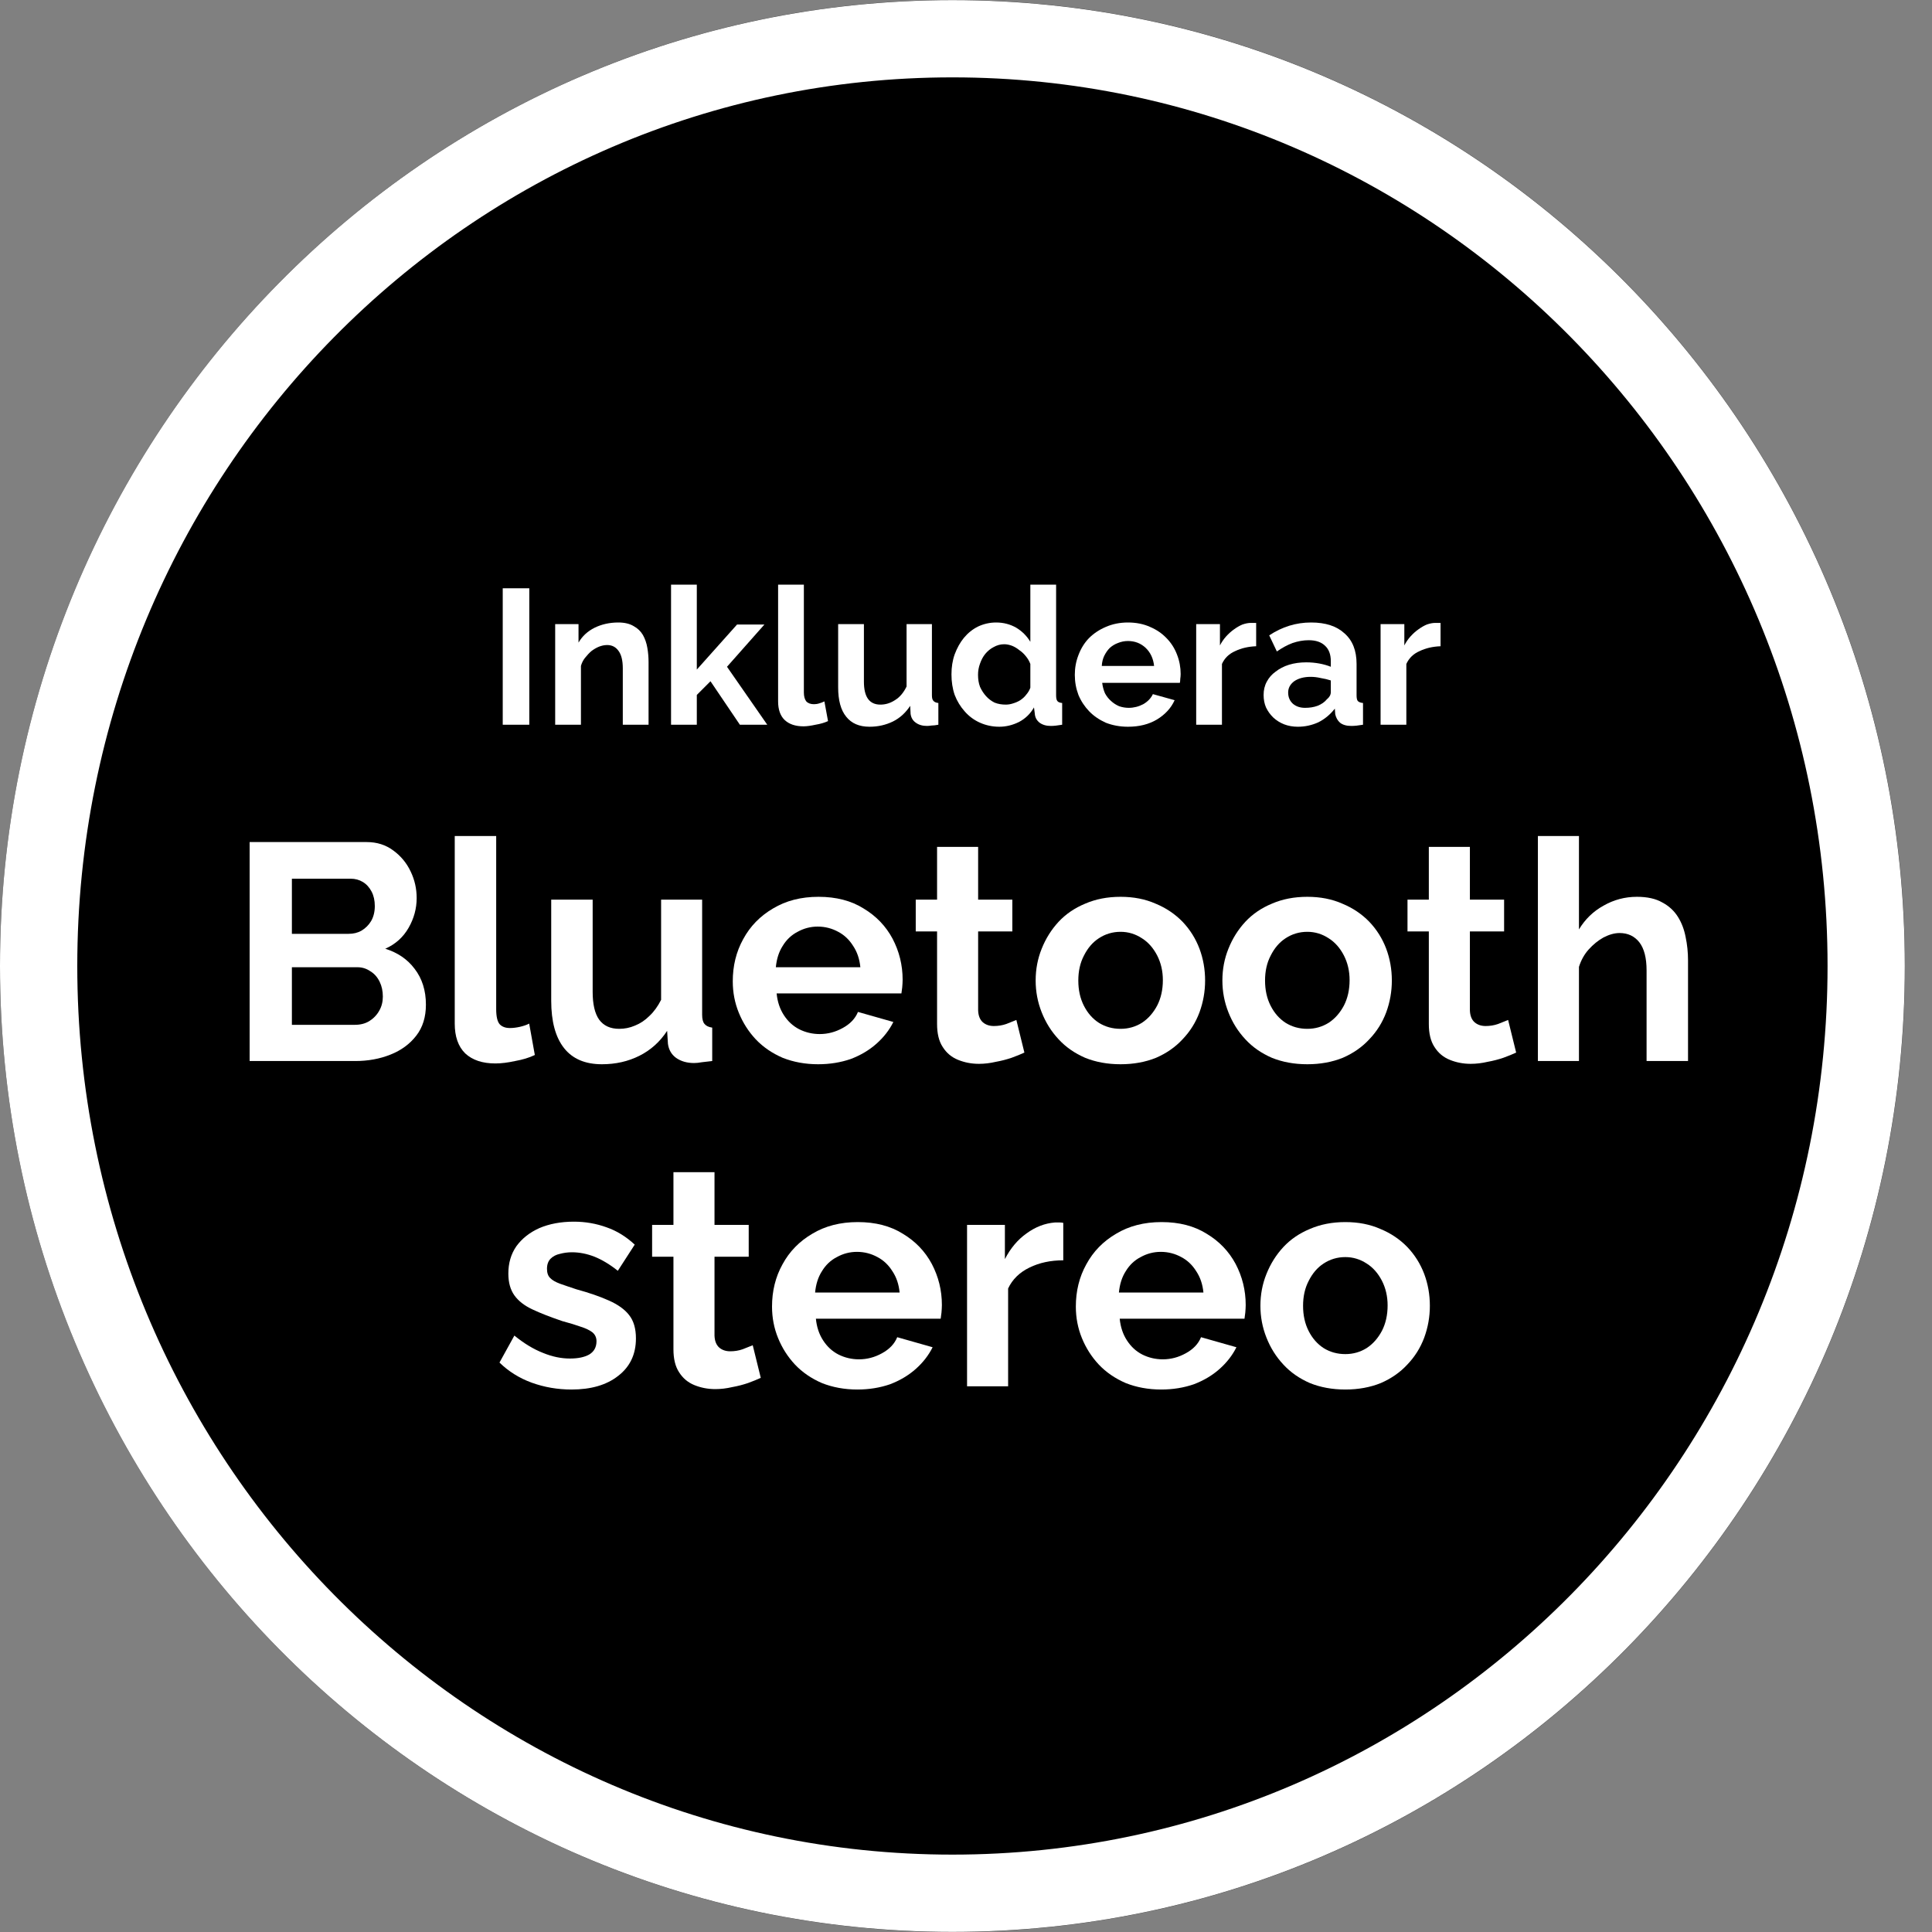 <svg xmlns="http://www.w3.org/2000/svg" xmlns:xlink="http://www.w3.org/1999/xlink" width="100" viewBox="0 0 75 75" height="100" preserveAspectRatio="xMidYMid meet"><rect x="0" y="0" width="75" height="75" fill="#808080" stroke="none"/><defs><g></g><clipPath id="0b9f51c63d"><path d="M 0 0 L 73.949 0 L 73.949 75 L 0 75 Z M 0 0 " clip-rule="nonzero"></path></clipPath><clipPath id="9265c13d75"><path d="M 36.977 0 C 16.555 0 0 16.789 0 37.5 C 0 58.211 16.555 75 36.977 75 C 57.395 75 73.949 58.211 73.949 37.5 C 73.949 16.789 57.395 0 36.977 0 Z M 36.977 0 " clip-rule="nonzero"></path></clipPath><clipPath id="ce52983b8f"><path d="M 0 0.004 L 74 0.004 L 74 74.996 L 0 74.996 Z M 0 0.004 " clip-rule="nonzero"></path></clipPath><clipPath id="9b9de9ac55"><path d="M 36.973 0.004 C 16.555 0.004 0 16.789 0 37.5 C 0 58.211 16.555 74.996 36.973 74.996 C 57.391 74.996 73.945 58.211 73.945 37.5 C 73.945 16.789 57.391 0.004 36.973 0.004 Z M 36.973 0.004 " clip-rule="nonzero"></path></clipPath></defs><g clip-path="url(#0b9f51c63d)"><g clip-path="url(#9265c13d75)"><path fill="#000000" d="M 0 0 L 73.949 0 L 73.949 75 L 0 75 Z M 0 0 " fill-opacity="1" fill-rule="nonzero"></path></g></g><g clip-path="url(#ce52983b8f)"><g clip-path="url(#9b9de9ac55)"><path stroke-linecap="butt" transform="matrix(0.75, 0, 0, 0.75, 0, 0.002)" fill="none" stroke-linejoin="miter" d="M 49.297 0.002 C 22.073 0.002 -0 22.382 -0 49.997 C -0 77.611 22.073 99.992 49.297 99.992 C 76.521 99.992 98.594 77.611 98.594 49.997 C 98.594 22.382 76.521 0.002 49.297 0.002 Z M 49.297 0.002 " stroke="#ffffff" stroke-width="8" stroke-opacity="1" stroke-miterlimit="4"></path></g></g><g fill="#ffffff" fill-opacity="1"><g transform="translate(8.8, 41.189)"><g><path d="M 7.734 -2.188 C 7.734 -1.707 7.609 -1.305 7.359 -0.984 C 7.109 -0.66 6.773 -0.414 6.359 -0.25 C 5.941 -0.082 5.484 0 4.984 0 L 0.891 0 L 0.891 -8.5 L 5.438 -8.5 C 5.832 -8.5 6.176 -8.391 6.469 -8.172 C 6.758 -7.961 6.984 -7.691 7.141 -7.359 C 7.297 -7.035 7.375 -6.691 7.375 -6.328 C 7.375 -5.922 7.27 -5.535 7.062 -5.172 C 6.852 -4.805 6.551 -4.535 6.156 -4.359 C 6.633 -4.211 7.016 -3.953 7.297 -3.578 C 7.586 -3.203 7.734 -2.738 7.734 -2.188 Z M 6.062 -2.5 C 6.062 -2.719 6.02 -2.91 5.938 -3.078 C 5.852 -3.254 5.734 -3.391 5.578 -3.484 C 5.43 -3.586 5.266 -3.641 5.078 -3.641 L 2.531 -3.641 L 2.531 -1.406 L 4.984 -1.406 C 5.191 -1.406 5.375 -1.453 5.531 -1.547 C 5.695 -1.648 5.828 -1.785 5.922 -1.953 C 6.016 -2.117 6.062 -2.301 6.062 -2.5 Z M 2.531 -7.078 L 2.531 -4.938 L 4.734 -4.938 C 4.922 -4.938 5.086 -4.977 5.234 -5.062 C 5.391 -5.156 5.516 -5.281 5.609 -5.438 C 5.703 -5.602 5.75 -5.797 5.75 -6.016 C 5.75 -6.234 5.707 -6.422 5.625 -6.578 C 5.539 -6.742 5.426 -6.867 5.281 -6.953 C 5.145 -7.035 4.988 -7.078 4.812 -7.078 Z M 2.531 -7.078 "></path></g></g></g><g fill="#ffffff" fill-opacity="1"><g transform="translate(16.934, 41.189)"><g><path d="M 0.719 -8.734 L 2.328 -8.734 L 2.328 -2.016 C 2.328 -1.723 2.375 -1.523 2.469 -1.422 C 2.562 -1.328 2.691 -1.281 2.859 -1.281 C 2.984 -1.281 3.113 -1.297 3.25 -1.328 C 3.383 -1.359 3.504 -1.398 3.609 -1.453 L 3.828 -0.234 C 3.609 -0.129 3.352 -0.051 3.062 0 C 2.781 0.062 2.523 0.094 2.297 0.094 C 1.797 0.094 1.406 -0.035 1.125 -0.297 C 0.852 -0.566 0.719 -0.953 0.719 -1.453 Z M 0.719 -8.734 "></path></g></g></g><g fill="#ffffff" fill-opacity="1"><g transform="translate(20.726, 41.189)"><g><path d="M 0.672 -2.344 L 0.672 -6.266 L 2.281 -6.266 L 2.281 -2.688 C 2.281 -2.207 2.363 -1.848 2.531 -1.609 C 2.707 -1.367 2.969 -1.25 3.312 -1.25 C 3.52 -1.25 3.723 -1.289 3.922 -1.375 C 4.129 -1.457 4.316 -1.582 4.484 -1.75 C 4.66 -1.914 4.812 -2.125 4.938 -2.375 L 4.938 -6.266 L 6.531 -6.266 L 6.531 -1.797 C 6.531 -1.629 6.562 -1.508 6.625 -1.438 C 6.688 -1.363 6.785 -1.316 6.922 -1.297 L 6.922 0 C 6.754 0.02 6.617 0.035 6.516 0.047 C 6.41 0.066 6.312 0.078 6.219 0.078 C 5.938 0.078 5.703 0.008 5.516 -0.125 C 5.336 -0.258 5.234 -0.441 5.203 -0.672 L 5.172 -1.172 C 4.891 -0.742 4.531 -0.422 4.094 -0.203 C 3.656 0.016 3.172 0.125 2.641 0.125 C 1.992 0.125 1.504 -0.082 1.172 -0.5 C 0.836 -0.926 0.672 -1.539 0.672 -2.344 Z M 0.672 -2.344 "></path></g></g></g><g fill="#ffffff" fill-opacity="1"><g transform="translate(28.118, 41.189)"><g><path d="M 3.641 0.125 C 3.141 0.125 2.68 0.039 2.266 -0.125 C 1.859 -0.301 1.508 -0.539 1.219 -0.844 C 0.938 -1.145 0.719 -1.488 0.562 -1.875 C 0.406 -2.258 0.328 -2.664 0.328 -3.094 C 0.328 -3.695 0.461 -4.242 0.734 -4.734 C 1.004 -5.234 1.391 -5.629 1.891 -5.922 C 2.391 -6.223 2.977 -6.375 3.656 -6.375 C 4.344 -6.375 4.926 -6.223 5.406 -5.922 C 5.895 -5.629 6.27 -5.238 6.531 -4.75 C 6.789 -4.258 6.922 -3.727 6.922 -3.156 C 6.922 -3.062 6.914 -2.961 6.906 -2.859 C 6.895 -2.766 6.883 -2.688 6.875 -2.625 L 2.031 -2.625 C 2.062 -2.301 2.156 -2.02 2.312 -1.781 C 2.469 -1.539 2.664 -1.359 2.906 -1.234 C 3.156 -1.109 3.422 -1.047 3.703 -1.047 C 4.016 -1.047 4.312 -1.125 4.594 -1.281 C 4.883 -1.438 5.082 -1.645 5.188 -1.906 L 6.562 -1.516 C 6.406 -1.203 6.188 -0.922 5.906 -0.672 C 5.625 -0.422 5.289 -0.223 4.906 -0.078 C 4.52 0.055 4.098 0.125 3.641 0.125 Z M 2 -3.641 L 5.281 -3.641 C 5.25 -3.961 5.156 -4.238 5 -4.469 C 4.852 -4.707 4.66 -4.891 4.422 -5.016 C 4.18 -5.148 3.914 -5.219 3.625 -5.219 C 3.344 -5.219 3.082 -5.148 2.844 -5.016 C 2.602 -4.891 2.41 -4.707 2.266 -4.469 C 2.117 -4.238 2.031 -3.961 2 -3.641 Z M 2 -3.641 "></path></g></g></g><g fill="#ffffff" fill-opacity="1"><g transform="translate(35.283, 41.189)"><g><path d="M 4.484 -0.328 C 4.348 -0.266 4.18 -0.195 3.984 -0.125 C 3.797 -0.062 3.594 -0.008 3.375 0.031 C 3.156 0.082 2.938 0.109 2.719 0.109 C 2.426 0.109 2.156 0.055 1.906 -0.047 C 1.656 -0.148 1.457 -0.316 1.312 -0.547 C 1.164 -0.773 1.094 -1.07 1.094 -1.438 L 1.094 -5.031 L 0.266 -5.031 L 0.266 -6.266 L 1.094 -6.266 L 1.094 -8.312 L 2.688 -8.312 L 2.688 -6.266 L 4.016 -6.266 L 4.016 -5.031 L 2.688 -5.031 L 2.688 -1.969 C 2.695 -1.758 2.758 -1.602 2.875 -1.5 C 2.988 -1.406 3.129 -1.359 3.297 -1.359 C 3.461 -1.359 3.625 -1.383 3.781 -1.438 C 3.938 -1.5 4.066 -1.551 4.172 -1.594 Z M 4.484 -0.328 "></path></g></g></g><g fill="#ffffff" fill-opacity="1"><g transform="translate(39.876, 41.189)"><g><path d="M 3.625 0.125 C 3.113 0.125 2.656 0.039 2.25 -0.125 C 1.844 -0.301 1.5 -0.539 1.219 -0.844 C 0.938 -1.145 0.719 -1.492 0.562 -1.891 C 0.406 -2.285 0.328 -2.695 0.328 -3.125 C 0.328 -3.562 0.406 -3.973 0.562 -4.359 C 0.719 -4.754 0.938 -5.102 1.219 -5.406 C 1.5 -5.707 1.844 -5.941 2.25 -6.109 C 2.656 -6.285 3.113 -6.375 3.625 -6.375 C 4.133 -6.375 4.586 -6.285 4.984 -6.109 C 5.391 -5.941 5.738 -5.707 6.031 -5.406 C 6.32 -5.102 6.539 -4.754 6.688 -4.359 C 6.832 -3.973 6.906 -3.562 6.906 -3.125 C 6.906 -2.695 6.832 -2.285 6.688 -1.891 C 6.539 -1.492 6.32 -1.145 6.031 -0.844 C 5.75 -0.539 5.406 -0.301 5 -0.125 C 4.594 0.039 4.133 0.125 3.625 0.125 Z M 1.984 -3.125 C 1.984 -2.758 2.055 -2.43 2.203 -2.141 C 2.348 -1.859 2.539 -1.641 2.781 -1.484 C 3.031 -1.328 3.312 -1.25 3.625 -1.25 C 3.926 -1.25 4.203 -1.328 4.453 -1.484 C 4.703 -1.648 4.898 -1.875 5.047 -2.156 C 5.191 -2.438 5.266 -2.766 5.266 -3.141 C 5.266 -3.492 5.191 -3.812 5.047 -4.094 C 4.898 -4.383 4.703 -4.609 4.453 -4.766 C 4.203 -4.93 3.926 -5.016 3.625 -5.016 C 3.312 -5.016 3.031 -4.93 2.781 -4.766 C 2.539 -4.609 2.348 -4.383 2.203 -4.094 C 2.055 -3.812 1.984 -3.488 1.984 -3.125 Z M 1.984 -3.125 "></path></g></g></g><g fill="#ffffff" fill-opacity="1"><g transform="translate(47.125, 41.189)"><g><path d="M 3.625 0.125 C 3.113 0.125 2.656 0.039 2.25 -0.125 C 1.844 -0.301 1.5 -0.539 1.219 -0.844 C 0.938 -1.145 0.719 -1.492 0.562 -1.891 C 0.406 -2.285 0.328 -2.695 0.328 -3.125 C 0.328 -3.562 0.406 -3.973 0.562 -4.359 C 0.719 -4.754 0.938 -5.102 1.219 -5.406 C 1.5 -5.707 1.844 -5.941 2.25 -6.109 C 2.656 -6.285 3.113 -6.375 3.625 -6.375 C 4.133 -6.375 4.586 -6.285 4.984 -6.109 C 5.391 -5.941 5.738 -5.707 6.031 -5.406 C 6.32 -5.102 6.539 -4.754 6.688 -4.359 C 6.832 -3.973 6.906 -3.562 6.906 -3.125 C 6.906 -2.695 6.832 -2.285 6.688 -1.891 C 6.539 -1.492 6.32 -1.145 6.031 -0.844 C 5.75 -0.539 5.406 -0.301 5 -0.125 C 4.594 0.039 4.133 0.125 3.625 0.125 Z M 1.984 -3.125 C 1.984 -2.758 2.055 -2.43 2.203 -2.141 C 2.348 -1.859 2.539 -1.641 2.781 -1.484 C 3.031 -1.328 3.312 -1.25 3.625 -1.25 C 3.926 -1.25 4.203 -1.328 4.453 -1.484 C 4.703 -1.648 4.898 -1.875 5.047 -2.156 C 5.191 -2.438 5.266 -2.766 5.266 -3.141 C 5.266 -3.492 5.191 -3.812 5.047 -4.094 C 4.898 -4.383 4.703 -4.609 4.453 -4.766 C 4.203 -4.93 3.926 -5.016 3.625 -5.016 C 3.312 -5.016 3.031 -4.93 2.781 -4.766 C 2.539 -4.609 2.348 -4.383 2.203 -4.094 C 2.055 -3.812 1.984 -3.488 1.984 -3.125 Z M 1.984 -3.125 "></path></g></g></g><g fill="#ffffff" fill-opacity="1"><g transform="translate(54.373, 41.189)"><g><path d="M 4.484 -0.328 C 4.348 -0.266 4.18 -0.195 3.984 -0.125 C 3.797 -0.062 3.594 -0.008 3.375 0.031 C 3.156 0.082 2.938 0.109 2.719 0.109 C 2.426 0.109 2.156 0.055 1.906 -0.047 C 1.656 -0.148 1.457 -0.316 1.312 -0.547 C 1.164 -0.773 1.094 -1.07 1.094 -1.438 L 1.094 -5.031 L 0.266 -5.031 L 0.266 -6.266 L 1.094 -6.266 L 1.094 -8.312 L 2.688 -8.312 L 2.688 -6.266 L 4.016 -6.266 L 4.016 -5.031 L 2.688 -5.031 L 2.688 -1.969 C 2.695 -1.758 2.758 -1.602 2.875 -1.5 C 2.988 -1.406 3.129 -1.359 3.297 -1.359 C 3.461 -1.359 3.625 -1.383 3.781 -1.438 C 3.938 -1.5 4.066 -1.551 4.172 -1.594 Z M 4.484 -0.328 "></path></g></g></g><g fill="#ffffff" fill-opacity="1"><g transform="translate(58.967, 41.189)"><g><path d="M 6.562 0 L 4.953 0 L 4.953 -3.516 C 4.953 -4.004 4.859 -4.367 4.672 -4.609 C 4.484 -4.848 4.227 -4.969 3.906 -4.969 C 3.707 -4.969 3.5 -4.91 3.281 -4.797 C 3.07 -4.68 2.879 -4.523 2.703 -4.328 C 2.535 -4.141 2.41 -3.914 2.328 -3.656 L 2.328 0 L 0.734 0 L 0.734 -8.734 L 2.328 -8.734 L 2.328 -5.109 C 2.566 -5.504 2.883 -5.812 3.281 -6.031 C 3.676 -6.258 4.109 -6.375 4.578 -6.375 C 4.984 -6.375 5.312 -6.301 5.562 -6.156 C 5.82 -6.02 6.023 -5.832 6.172 -5.594 C 6.316 -5.363 6.414 -5.102 6.469 -4.812 C 6.531 -4.52 6.562 -4.219 6.562 -3.906 Z M 6.562 0 "></path></g></g></g><g fill="#ffffff" fill-opacity="1"><g transform="translate(19.14, 53.816)"><g><path d="M 3.047 0.125 C 2.504 0.125 1.988 0.035 1.5 -0.141 C 1.02 -0.316 0.602 -0.578 0.25 -0.922 L 0.828 -1.969 C 1.203 -1.664 1.57 -1.441 1.938 -1.297 C 2.301 -1.148 2.648 -1.078 2.984 -1.078 C 3.297 -1.078 3.547 -1.129 3.734 -1.234 C 3.922 -1.348 4.016 -1.52 4.016 -1.75 C 4.016 -1.895 3.961 -2.008 3.859 -2.094 C 3.754 -2.176 3.602 -2.25 3.406 -2.312 C 3.207 -2.383 2.969 -2.457 2.688 -2.531 C 2.227 -2.688 1.844 -2.836 1.531 -2.984 C 1.219 -3.129 0.984 -3.312 0.828 -3.531 C 0.672 -3.75 0.594 -4.031 0.594 -4.375 C 0.594 -4.781 0.695 -5.133 0.906 -5.438 C 1.125 -5.738 1.422 -5.973 1.797 -6.141 C 2.18 -6.305 2.629 -6.391 3.141 -6.391 C 3.586 -6.391 4.008 -6.316 4.406 -6.172 C 4.801 -6.035 5.164 -5.812 5.5 -5.5 L 4.844 -4.484 C 4.531 -4.734 4.227 -4.914 3.938 -5.031 C 3.645 -5.145 3.352 -5.203 3.062 -5.203 C 2.895 -5.203 2.738 -5.18 2.594 -5.141 C 2.445 -5.109 2.328 -5.047 2.234 -4.953 C 2.141 -4.859 2.094 -4.727 2.094 -4.562 C 2.094 -4.406 2.133 -4.285 2.219 -4.203 C 2.301 -4.117 2.426 -4.047 2.594 -3.984 C 2.77 -3.922 2.984 -3.848 3.234 -3.766 C 3.734 -3.629 4.156 -3.484 4.5 -3.328 C 4.852 -3.172 5.113 -2.984 5.281 -2.766 C 5.457 -2.547 5.547 -2.242 5.547 -1.859 C 5.547 -1.242 5.316 -0.758 4.859 -0.406 C 4.41 -0.051 3.805 0.125 3.047 0.125 Z M 3.047 0.125 "></path></g></g></g><g fill="#ffffff" fill-opacity="1"><g transform="translate(25.049, 53.816)"><g><path d="M 4.484 -0.328 C 4.348 -0.266 4.18 -0.195 3.984 -0.125 C 3.797 -0.062 3.594 -0.008 3.375 0.031 C 3.156 0.082 2.938 0.109 2.719 0.109 C 2.426 0.109 2.156 0.055 1.906 -0.047 C 1.656 -0.148 1.457 -0.316 1.312 -0.547 C 1.164 -0.773 1.094 -1.07 1.094 -1.438 L 1.094 -5.031 L 0.266 -5.031 L 0.266 -6.266 L 1.094 -6.266 L 1.094 -8.312 L 2.688 -8.312 L 2.688 -6.266 L 4.016 -6.266 L 4.016 -5.031 L 2.688 -5.031 L 2.688 -1.969 C 2.695 -1.758 2.758 -1.602 2.875 -1.5 C 2.988 -1.406 3.129 -1.359 3.297 -1.359 C 3.461 -1.359 3.625 -1.383 3.781 -1.438 C 3.938 -1.5 4.066 -1.551 4.172 -1.594 Z M 4.484 -0.328 "></path></g></g></g><g fill="#ffffff" fill-opacity="1"><g transform="translate(29.642, 53.816)"><g><path d="M 3.641 0.125 C 3.141 0.125 2.68 0.039 2.266 -0.125 C 1.859 -0.301 1.508 -0.539 1.219 -0.844 C 0.938 -1.145 0.719 -1.488 0.562 -1.875 C 0.406 -2.258 0.328 -2.664 0.328 -3.094 C 0.328 -3.695 0.461 -4.242 0.734 -4.734 C 1.004 -5.234 1.391 -5.629 1.891 -5.922 C 2.391 -6.223 2.977 -6.375 3.656 -6.375 C 4.344 -6.375 4.926 -6.223 5.406 -5.922 C 5.895 -5.629 6.27 -5.238 6.531 -4.75 C 6.789 -4.258 6.922 -3.727 6.922 -3.156 C 6.922 -3.062 6.914 -2.961 6.906 -2.859 C 6.895 -2.766 6.883 -2.688 6.875 -2.625 L 2.031 -2.625 C 2.062 -2.301 2.156 -2.02 2.312 -1.781 C 2.469 -1.539 2.664 -1.359 2.906 -1.234 C 3.156 -1.109 3.422 -1.047 3.703 -1.047 C 4.016 -1.047 4.312 -1.125 4.594 -1.281 C 4.883 -1.438 5.082 -1.645 5.188 -1.906 L 6.562 -1.516 C 6.406 -1.203 6.188 -0.922 5.906 -0.672 C 5.625 -0.422 5.289 -0.223 4.906 -0.078 C 4.52 0.055 4.098 0.125 3.641 0.125 Z M 2 -3.641 L 5.281 -3.641 C 5.25 -3.961 5.156 -4.238 5 -4.469 C 4.852 -4.707 4.66 -4.891 4.422 -5.016 C 4.18 -5.148 3.914 -5.219 3.625 -5.219 C 3.344 -5.219 3.082 -5.148 2.844 -5.016 C 2.602 -4.891 2.41 -4.707 2.266 -4.469 C 2.117 -4.238 2.031 -3.961 2 -3.641 Z M 2 -3.641 "></path></g></g></g><g fill="#ffffff" fill-opacity="1"><g transform="translate(36.807, 53.816)"><g><path d="M 4.469 -4.891 C 3.977 -4.891 3.539 -4.797 3.156 -4.609 C 2.77 -4.422 2.492 -4.148 2.328 -3.797 L 2.328 0 L 0.734 0 L 0.734 -6.266 L 2.203 -6.266 L 2.203 -4.938 C 2.422 -5.363 2.703 -5.695 3.047 -5.938 C 3.391 -6.188 3.754 -6.328 4.141 -6.359 C 4.223 -6.359 4.289 -6.359 4.344 -6.359 C 4.395 -6.359 4.438 -6.352 4.469 -6.344 Z M 4.469 -4.891 "></path></g></g></g><g fill="#ffffff" fill-opacity="1"><g transform="translate(41.436, 53.816)"><g><path d="M 3.641 0.125 C 3.141 0.125 2.68 0.039 2.266 -0.125 C 1.859 -0.301 1.508 -0.539 1.219 -0.844 C 0.938 -1.145 0.719 -1.488 0.562 -1.875 C 0.406 -2.258 0.328 -2.664 0.328 -3.094 C 0.328 -3.695 0.461 -4.242 0.734 -4.734 C 1.004 -5.234 1.391 -5.629 1.891 -5.922 C 2.391 -6.223 2.977 -6.375 3.656 -6.375 C 4.344 -6.375 4.926 -6.223 5.406 -5.922 C 5.895 -5.629 6.27 -5.238 6.531 -4.75 C 6.789 -4.258 6.922 -3.727 6.922 -3.156 C 6.922 -3.062 6.914 -2.961 6.906 -2.859 C 6.895 -2.766 6.883 -2.688 6.875 -2.625 L 2.031 -2.625 C 2.062 -2.301 2.156 -2.02 2.312 -1.781 C 2.469 -1.539 2.664 -1.359 2.906 -1.234 C 3.156 -1.109 3.422 -1.047 3.703 -1.047 C 4.016 -1.047 4.312 -1.125 4.594 -1.281 C 4.883 -1.438 5.082 -1.645 5.188 -1.906 L 6.562 -1.516 C 6.406 -1.203 6.188 -0.922 5.906 -0.672 C 5.625 -0.422 5.289 -0.223 4.906 -0.078 C 4.52 0.055 4.098 0.125 3.641 0.125 Z M 2 -3.641 L 5.281 -3.641 C 5.25 -3.961 5.156 -4.238 5 -4.469 C 4.852 -4.707 4.66 -4.891 4.422 -5.016 C 4.18 -5.148 3.914 -5.219 3.625 -5.219 C 3.344 -5.219 3.082 -5.148 2.844 -5.016 C 2.602 -4.891 2.41 -4.707 2.266 -4.469 C 2.117 -4.238 2.031 -3.961 2 -3.641 Z M 2 -3.641 "></path></g></g></g><g fill="#ffffff" fill-opacity="1"><g transform="translate(48.601, 53.816)"><g><path d="M 3.625 0.125 C 3.113 0.125 2.656 0.039 2.25 -0.125 C 1.844 -0.301 1.5 -0.539 1.219 -0.844 C 0.938 -1.145 0.719 -1.492 0.562 -1.891 C 0.406 -2.285 0.328 -2.695 0.328 -3.125 C 0.328 -3.562 0.406 -3.973 0.562 -4.359 C 0.719 -4.754 0.938 -5.102 1.219 -5.406 C 1.5 -5.707 1.844 -5.941 2.25 -6.109 C 2.656 -6.285 3.113 -6.375 3.625 -6.375 C 4.133 -6.375 4.586 -6.285 4.984 -6.109 C 5.391 -5.941 5.738 -5.707 6.031 -5.406 C 6.32 -5.102 6.539 -4.754 6.688 -4.359 C 6.832 -3.973 6.906 -3.562 6.906 -3.125 C 6.906 -2.695 6.832 -2.285 6.688 -1.891 C 6.539 -1.492 6.32 -1.145 6.031 -0.844 C 5.75 -0.539 5.406 -0.301 5 -0.125 C 4.594 0.039 4.133 0.125 3.625 0.125 Z M 1.984 -3.125 C 1.984 -2.758 2.055 -2.43 2.203 -2.141 C 2.348 -1.859 2.539 -1.641 2.781 -1.484 C 3.031 -1.328 3.312 -1.25 3.625 -1.25 C 3.926 -1.25 4.203 -1.328 4.453 -1.484 C 4.703 -1.648 4.898 -1.875 5.047 -2.156 C 5.191 -2.438 5.266 -2.766 5.266 -3.141 C 5.266 -3.492 5.191 -3.812 5.047 -4.094 C 4.898 -4.383 4.703 -4.609 4.453 -4.766 C 4.203 -4.93 3.926 -5.016 3.625 -5.016 C 3.312 -5.016 3.031 -4.93 2.781 -4.766 C 2.539 -4.609 2.348 -4.383 2.203 -4.094 C 2.055 -3.812 1.984 -3.488 1.984 -3.125 Z M 1.984 -3.125 "></path></g></g></g><g fill="#ffffff" fill-opacity="1"><g transform="translate(18.969, 28.134)"><g><path d="M 0.547 0 L 0.547 -5.297 L 1.578 -5.297 L 1.578 0 Z M 0.547 0 "></path></g></g></g><g fill="#ffffff" fill-opacity="1"><g transform="translate(21.099, 28.134)"><g><path d="M 4.078 0 L 3.078 0 L 3.078 -2.188 C 3.078 -2.5 3.02 -2.727 2.906 -2.875 C 2.801 -3.02 2.656 -3.094 2.469 -3.094 C 2.363 -3.094 2.258 -3.07 2.156 -3.031 C 2.051 -2.988 1.953 -2.93 1.859 -2.859 C 1.773 -2.785 1.691 -2.695 1.609 -2.594 C 1.535 -2.5 1.484 -2.395 1.453 -2.281 L 1.453 0 L 0.453 0 L 0.453 -3.906 L 1.359 -3.906 L 1.359 -3.188 C 1.504 -3.438 1.711 -3.629 1.984 -3.766 C 2.254 -3.898 2.562 -3.969 2.906 -3.969 C 3.145 -3.969 3.344 -3.922 3.5 -3.828 C 3.656 -3.742 3.773 -3.629 3.859 -3.484 C 3.941 -3.336 4 -3.172 4.031 -2.984 C 4.062 -2.805 4.078 -2.625 4.078 -2.438 Z M 4.078 0 "></path></g></g></g><g fill="#ffffff" fill-opacity="1"><g transform="translate(25.597, 28.134)"><g><path d="M 3.125 0 L 1.984 -1.688 L 1.453 -1.156 L 1.453 0 L 0.453 0 L 0.453 -5.438 L 1.453 -5.438 L 1.453 -2.141 L 3.016 -3.891 L 4.078 -3.891 L 2.625 -2.25 L 4.188 0 Z M 3.125 0 "></path></g></g></g><g fill="#ffffff" fill-opacity="1"><g transform="translate(29.753, 28.134)"><g><path d="M 0.453 -5.438 L 1.453 -5.438 L 1.453 -1.25 C 1.453 -1.102 1.484 -0.988 1.547 -0.906 C 1.617 -0.832 1.719 -0.797 1.844 -0.797 C 1.906 -0.797 1.973 -0.805 2.047 -0.828 C 2.117 -0.848 2.188 -0.875 2.25 -0.906 L 2.391 -0.141 C 2.254 -0.078 2.094 -0.031 1.906 0 C 1.727 0.039 1.57 0.062 1.438 0.062 C 1.125 0.062 0.879 -0.02 0.703 -0.188 C 0.535 -0.352 0.453 -0.594 0.453 -0.906 Z M 0.453 -5.438 "></path></g></g></g><g fill="#ffffff" fill-opacity="1"><g transform="translate(32.115, 28.134)"><g><path d="M 1.641 0.078 C 1.242 0.078 0.941 -0.051 0.734 -0.312 C 0.523 -0.57 0.422 -0.953 0.422 -1.453 L 0.422 -3.906 L 1.422 -3.906 L 1.422 -1.672 C 1.422 -1.078 1.633 -0.781 2.062 -0.781 C 2.258 -0.781 2.445 -0.836 2.625 -0.953 C 2.812 -1.066 2.961 -1.242 3.078 -1.484 L 3.078 -3.906 L 4.062 -3.906 L 4.062 -1.141 C 4.062 -1.035 4.082 -0.961 4.125 -0.922 C 4.164 -0.879 4.227 -0.852 4.312 -0.844 L 4.312 0 C 4.207 0.02 4.117 0.031 4.047 0.031 C 3.984 0.039 3.926 0.047 3.875 0.047 C 3.695 0.047 3.551 0.004 3.438 -0.078 C 3.32 -0.16 3.254 -0.273 3.234 -0.422 L 3.219 -0.734 C 3.039 -0.461 2.816 -0.258 2.547 -0.125 C 2.273 0.008 1.973 0.078 1.641 0.078 Z M 1.641 0.078 "></path></g></g></g><g fill="#ffffff" fill-opacity="1"><g transform="translate(36.717, 28.134)"><g><path d="M 2.078 0.078 C 1.805 0.078 1.555 0.023 1.328 -0.078 C 1.098 -0.18 0.898 -0.328 0.734 -0.516 C 0.566 -0.703 0.438 -0.914 0.344 -1.156 C 0.258 -1.406 0.219 -1.672 0.219 -1.953 C 0.219 -2.234 0.258 -2.492 0.344 -2.734 C 0.438 -2.984 0.555 -3.195 0.703 -3.375 C 0.859 -3.562 1.039 -3.707 1.25 -3.812 C 1.469 -3.914 1.703 -3.969 1.953 -3.969 C 2.242 -3.969 2.504 -3.898 2.734 -3.766 C 2.961 -3.629 3.145 -3.445 3.281 -3.219 L 3.281 -5.438 L 4.281 -5.438 L 4.281 -1.141 C 4.281 -1.035 4.297 -0.961 4.328 -0.922 C 4.359 -0.879 4.422 -0.852 4.516 -0.844 L 4.516 0 C 4.336 0.031 4.191 0.047 4.078 0.047 C 3.898 0.047 3.754 0.004 3.641 -0.078 C 3.523 -0.172 3.461 -0.289 3.453 -0.438 L 3.422 -0.672 C 3.285 -0.43 3.094 -0.242 2.844 -0.109 C 2.594 0.016 2.336 0.078 2.078 0.078 Z M 2.328 -0.781 C 2.422 -0.781 2.516 -0.797 2.609 -0.828 C 2.711 -0.859 2.805 -0.898 2.891 -0.953 C 2.984 -1.016 3.062 -1.086 3.125 -1.172 C 3.195 -1.254 3.25 -1.344 3.281 -1.438 L 3.281 -2.359 C 3.238 -2.473 3.18 -2.57 3.109 -2.656 C 3.035 -2.75 2.953 -2.828 2.859 -2.891 C 2.773 -2.961 2.68 -3.02 2.578 -3.062 C 2.473 -3.102 2.367 -3.125 2.266 -3.125 C 2.117 -3.125 1.984 -3.086 1.859 -3.016 C 1.734 -2.953 1.625 -2.863 1.531 -2.75 C 1.445 -2.645 1.379 -2.52 1.328 -2.375 C 1.273 -2.227 1.25 -2.082 1.25 -1.938 C 1.25 -1.77 1.273 -1.613 1.328 -1.469 C 1.391 -1.332 1.469 -1.211 1.562 -1.109 C 1.656 -1.004 1.766 -0.922 1.891 -0.859 C 2.023 -0.805 2.172 -0.781 2.328 -0.781 Z M 2.328 -0.781 "></path></g></g></g><g fill="#ffffff" fill-opacity="1"><g transform="translate(41.521, 28.134)"><g><path d="M 2.266 0.078 C 1.953 0.078 1.664 0.023 1.406 -0.078 C 1.156 -0.191 0.941 -0.336 0.766 -0.516 C 0.586 -0.703 0.445 -0.914 0.344 -1.156 C 0.25 -1.406 0.203 -1.664 0.203 -1.938 C 0.203 -2.207 0.25 -2.461 0.344 -2.703 C 0.438 -2.953 0.57 -3.172 0.75 -3.359 C 0.938 -3.547 1.156 -3.691 1.406 -3.797 C 1.664 -3.91 1.953 -3.969 2.266 -3.969 C 2.586 -3.969 2.875 -3.91 3.125 -3.797 C 3.375 -3.691 3.586 -3.547 3.766 -3.359 C 3.941 -3.18 4.078 -2.969 4.172 -2.719 C 4.266 -2.477 4.312 -2.227 4.312 -1.969 C 4.312 -1.906 4.305 -1.844 4.297 -1.781 C 4.297 -1.719 4.289 -1.664 4.281 -1.625 L 1.266 -1.625 C 1.285 -1.477 1.32 -1.344 1.375 -1.219 C 1.438 -1.102 1.516 -1.004 1.609 -0.922 C 1.703 -0.836 1.805 -0.77 1.922 -0.719 C 2.047 -0.676 2.172 -0.656 2.297 -0.656 C 2.492 -0.656 2.68 -0.703 2.859 -0.797 C 3.035 -0.898 3.16 -1.031 3.234 -1.188 L 4.078 -0.953 C 3.941 -0.648 3.711 -0.398 3.391 -0.203 C 3.078 -0.016 2.703 0.078 2.266 0.078 Z M 3.281 -2.281 C 3.25 -2.57 3.141 -2.805 2.953 -2.984 C 2.766 -3.16 2.535 -3.25 2.266 -3.25 C 2.129 -3.25 2 -3.223 1.875 -3.172 C 1.758 -3.129 1.656 -3.066 1.562 -2.984 C 1.477 -2.898 1.406 -2.797 1.344 -2.672 C 1.289 -2.555 1.258 -2.426 1.25 -2.281 Z M 3.281 -2.281 "></path></g></g></g><g fill="#ffffff" fill-opacity="1"><g transform="translate(45.983, 28.134)"><g><path d="M 2.781 -3.047 C 2.477 -3.035 2.207 -2.973 1.969 -2.859 C 1.727 -2.754 1.555 -2.586 1.453 -2.359 L 1.453 0 L 0.453 0 L 0.453 -3.906 L 1.375 -3.906 L 1.375 -3.078 C 1.438 -3.203 1.516 -3.316 1.609 -3.422 C 1.711 -3.535 1.816 -3.629 1.922 -3.703 C 2.035 -3.785 2.145 -3.848 2.25 -3.891 C 2.363 -3.93 2.473 -3.953 2.578 -3.953 C 2.629 -3.953 2.672 -3.953 2.703 -3.953 C 2.734 -3.953 2.758 -3.953 2.781 -3.953 Z M 2.781 -3.047 "></path></g></g></g><g fill="#ffffff" fill-opacity="1"><g transform="translate(48.865, 28.134)"><g><path d="M 1.516 0.078 C 1.328 0.078 1.148 0.047 0.984 -0.016 C 0.828 -0.078 0.688 -0.164 0.562 -0.281 C 0.445 -0.395 0.352 -0.523 0.281 -0.672 C 0.219 -0.816 0.188 -0.977 0.188 -1.156 C 0.188 -1.344 0.227 -1.516 0.312 -1.672 C 0.395 -1.828 0.508 -1.957 0.656 -2.062 C 0.801 -2.176 0.973 -2.266 1.172 -2.328 C 1.379 -2.391 1.602 -2.422 1.844 -2.422 C 2.02 -2.422 2.191 -2.406 2.359 -2.375 C 2.523 -2.344 2.672 -2.301 2.797 -2.25 L 2.797 -2.469 C 2.797 -2.727 2.723 -2.926 2.578 -3.062 C 2.43 -3.207 2.219 -3.281 1.938 -3.281 C 1.727 -3.281 1.52 -3.242 1.312 -3.172 C 1.113 -3.098 0.91 -2.988 0.703 -2.844 L 0.406 -3.469 C 0.906 -3.801 1.445 -3.969 2.031 -3.969 C 2.594 -3.969 3.023 -3.828 3.328 -3.547 C 3.641 -3.273 3.797 -2.879 3.797 -2.359 L 3.797 -1.141 C 3.797 -1.035 3.812 -0.961 3.844 -0.922 C 3.883 -0.879 3.953 -0.852 4.047 -0.844 L 4.047 0 C 3.867 0.031 3.719 0.047 3.594 0.047 C 3.406 0.047 3.258 0.004 3.156 -0.078 C 3.062 -0.16 3 -0.27 2.969 -0.406 L 2.953 -0.625 C 2.773 -0.395 2.562 -0.219 2.312 -0.094 C 2.062 0.02 1.797 0.078 1.516 0.078 Z M 1.797 -0.656 C 1.973 -0.656 2.133 -0.68 2.281 -0.734 C 2.438 -0.797 2.555 -0.879 2.641 -0.984 C 2.742 -1.066 2.797 -1.16 2.797 -1.266 L 2.797 -1.719 C 2.68 -1.758 2.551 -1.789 2.406 -1.812 C 2.27 -1.844 2.141 -1.859 2.016 -1.859 C 1.754 -1.859 1.539 -1.801 1.375 -1.688 C 1.219 -1.57 1.141 -1.426 1.141 -1.25 C 1.141 -1.07 1.203 -0.926 1.328 -0.812 C 1.453 -0.707 1.609 -0.656 1.797 -0.656 Z M 1.797 -0.656 "></path></g></g></g><g fill="#ffffff" fill-opacity="1"><g transform="translate(53.141, 28.134)"><g><path d="M 2.781 -3.047 C 2.477 -3.035 2.207 -2.973 1.969 -2.859 C 1.727 -2.754 1.555 -2.586 1.453 -2.359 L 1.453 0 L 0.453 0 L 0.453 -3.906 L 1.375 -3.906 L 1.375 -3.078 C 1.438 -3.203 1.516 -3.316 1.609 -3.422 C 1.711 -3.535 1.816 -3.629 1.922 -3.703 C 2.035 -3.785 2.145 -3.848 2.25 -3.891 C 2.363 -3.93 2.473 -3.953 2.578 -3.953 C 2.629 -3.953 2.672 -3.953 2.703 -3.953 C 2.734 -3.953 2.758 -3.953 2.781 -3.953 Z M 2.781 -3.047 "></path></g></g></g></svg>